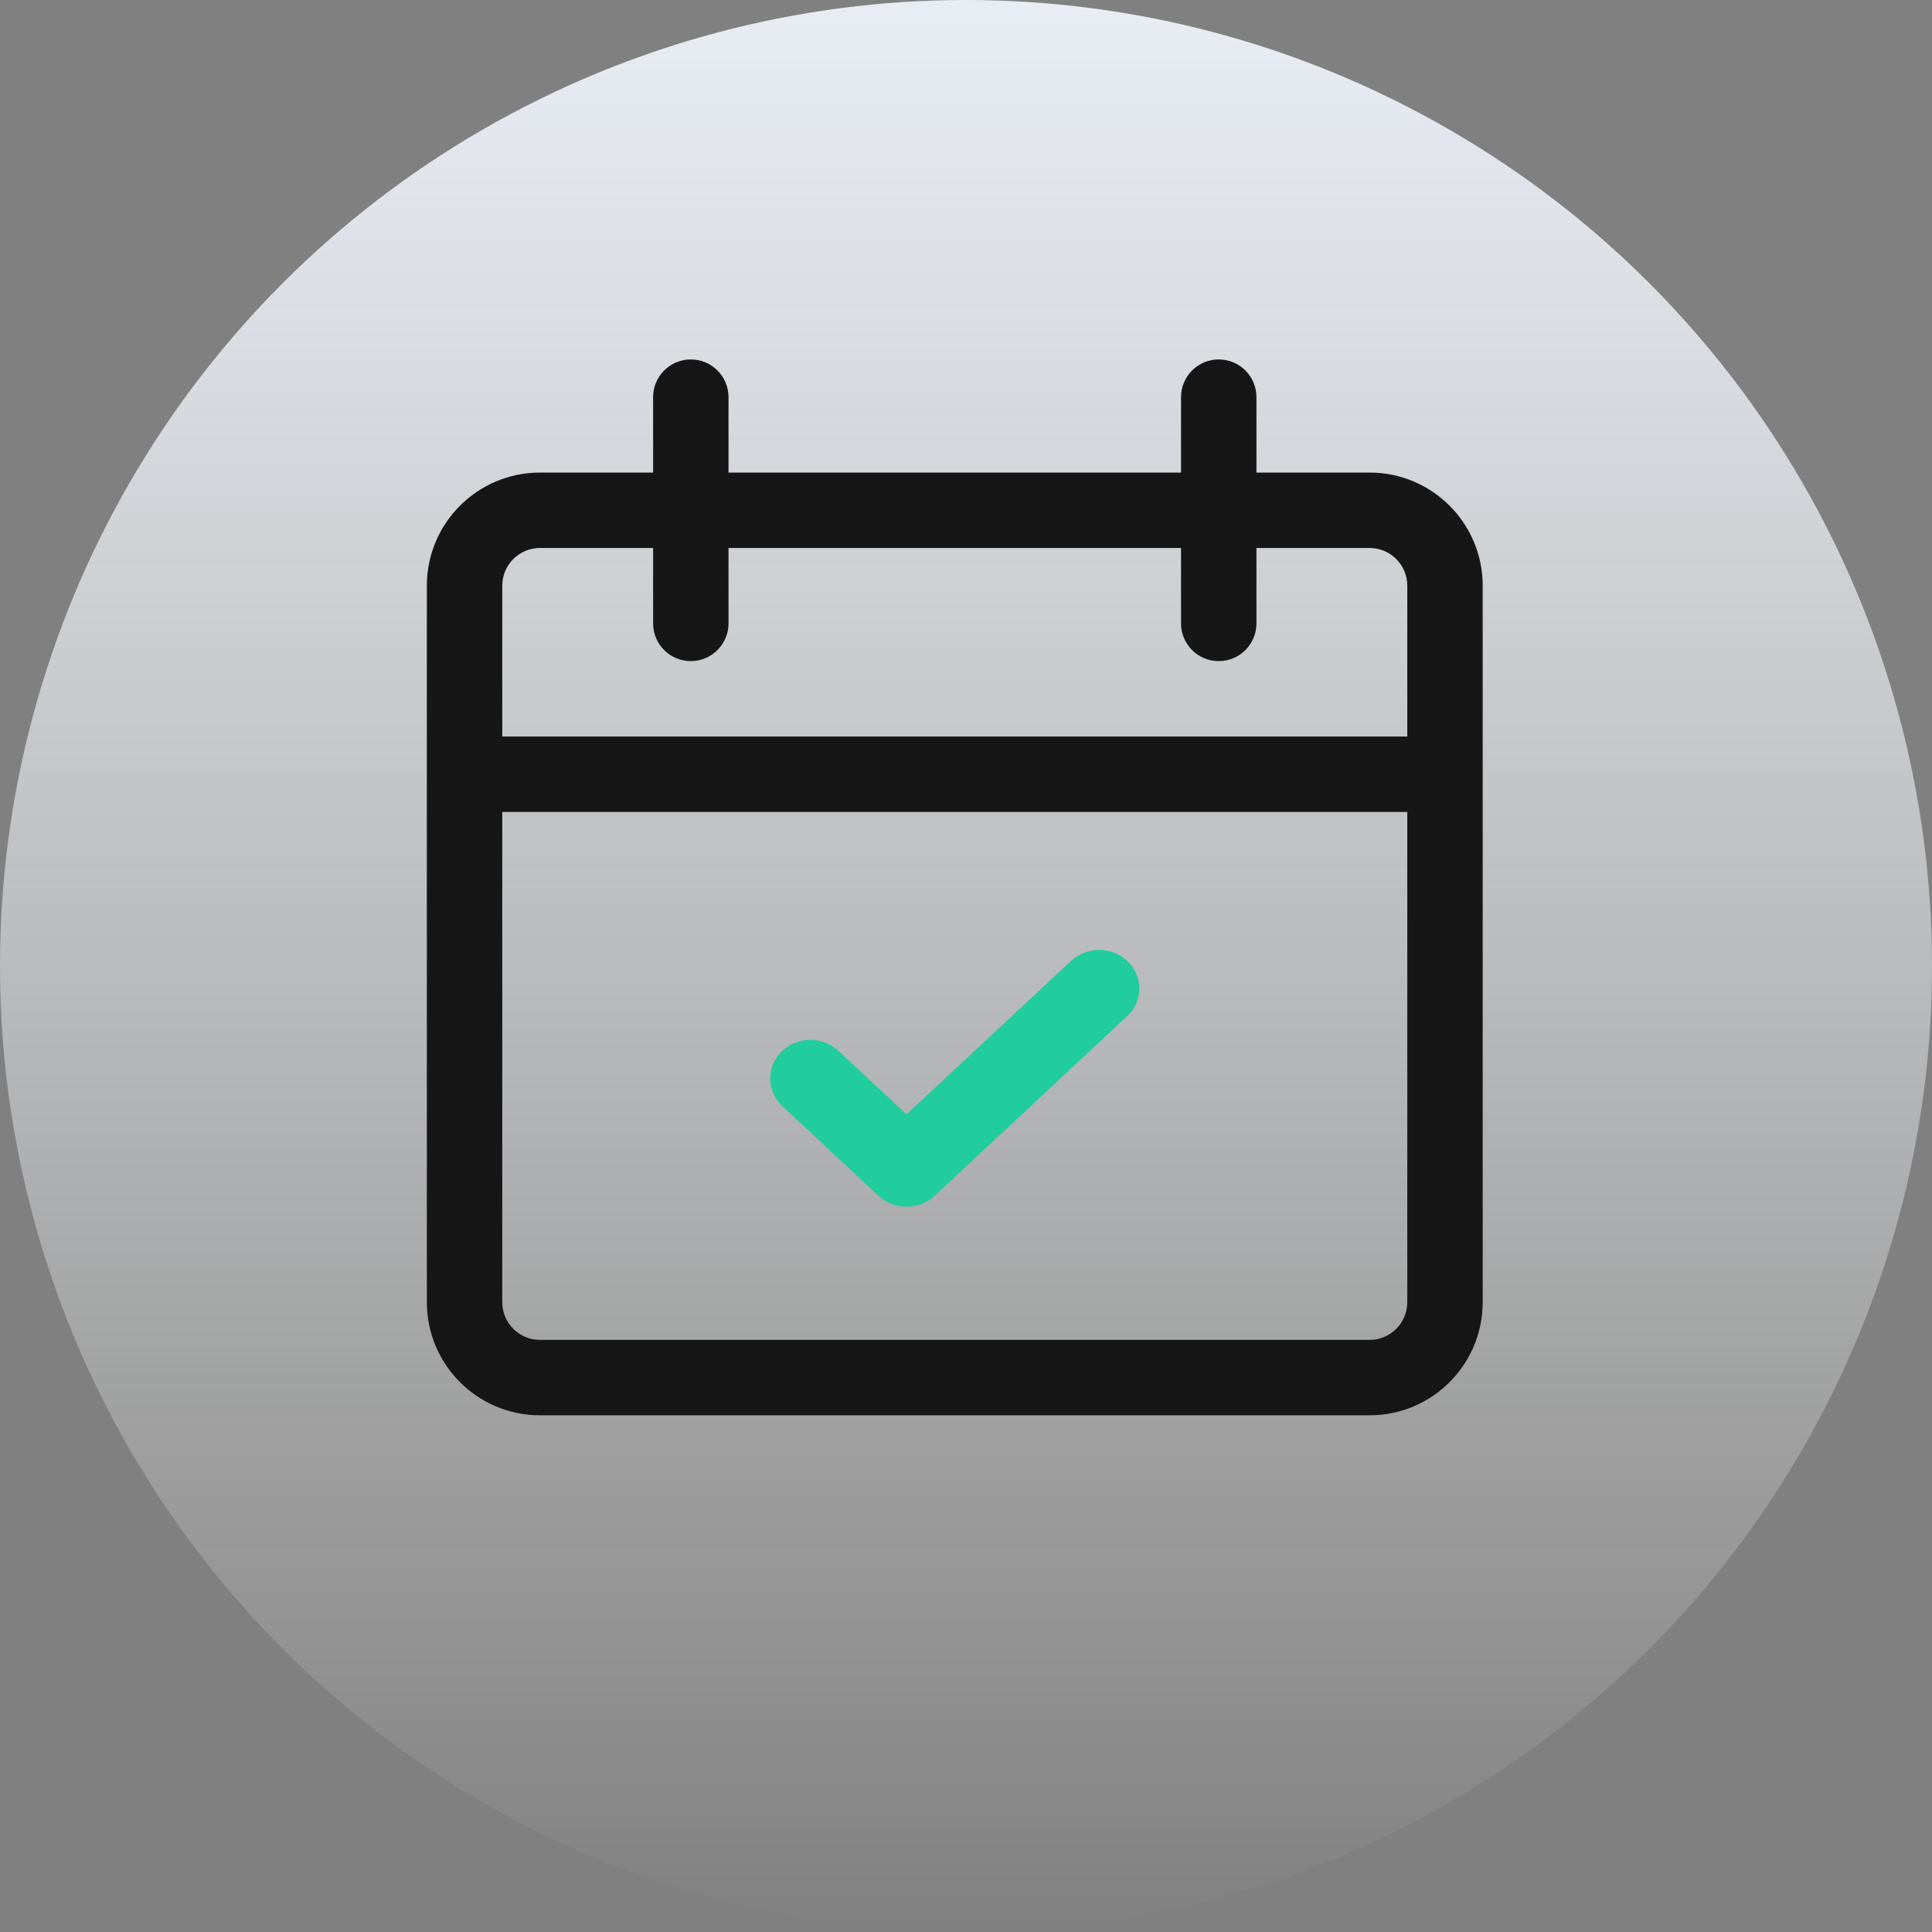 <svg width="120" height="120" viewBox="0 0 120 120" fill="none" xmlns="http://www.w3.org/2000/svg">
<rect x="0" y="0" width="120" height="120" fill="#808080" stroke="none"/>
<circle cx="60" cy="60" r="60" fill="url(#paint0_linear)"/>
<g clip-path="url(#clip0)">
<path d="M85.067 29.352H78.04V24.668C78.04 23.374 76.991 22.326 75.698 22.326C74.404 22.326 73.356 23.374 73.356 24.668V29.352H45.249V24.668C45.249 23.374 44.201 22.326 42.907 22.326C41.614 22.326 40.565 23.374 40.565 24.668V29.352H33.538C29.658 29.352 26.512 32.498 26.512 36.379V80.88C26.512 84.761 29.658 87.907 33.538 87.907H85.067C88.947 87.907 92.093 84.761 92.093 80.88V36.379C92.093 32.498 88.947 29.352 85.067 29.352ZM87.409 80.88C87.409 82.174 86.36 83.223 85.066 83.223H33.538C32.245 83.223 31.196 82.174 31.196 80.88V50.432H87.409V80.88ZM87.409 45.748H31.196V36.379C31.196 35.085 32.245 34.036 33.538 34.036H40.565V38.721C40.565 40.014 41.614 41.063 42.907 41.063C44.201 41.063 45.249 40.014 45.249 38.721V34.036H73.356V38.721C73.356 40.014 74.404 41.063 75.698 41.063C76.992 41.063 78.04 40.014 78.04 38.721V34.036H85.067C86.36 34.036 87.409 35.085 87.409 36.379V45.748H87.409Z" fill="#161616"/>
<path d="M69.645 60.021L69.645 60.021C68.875 59.326 67.665 59.326 66.895 60.021L66.895 60.021L66.889 60.027L56.307 69.897L51.717 65.615L51.717 65.615L51.71 65.609C50.921 64.898 49.675 64.917 48.91 65.655L48.91 65.655C48.146 66.393 48.146 67.578 48.91 68.316L48.91 68.316L48.917 68.322L54.907 73.91L54.907 73.91C55.684 74.635 56.93 74.635 57.707 73.91L57.707 73.91L69.688 62.733L69.688 62.733L69.695 62.727C70.478 61.97 70.454 60.75 69.645 60.021Z" fill="#21CD9C" stroke="#21CD9C"/>
</g>
<defs>
<linearGradient id="paint0_linear" x1="60" y1="0" x2="60" y2="120" gradientUnits="userSpaceOnUse">
<stop stop-color="#E8EDF4"/>
<stop offset="1" stop-color="white" stop-opacity="0"/>
</linearGradient>
<clipPath id="clip0">
<rect width="65.581" height="65.581" fill="white" transform="translate(26.512 22.326)"/>
</clipPath>
</defs>
</svg>
